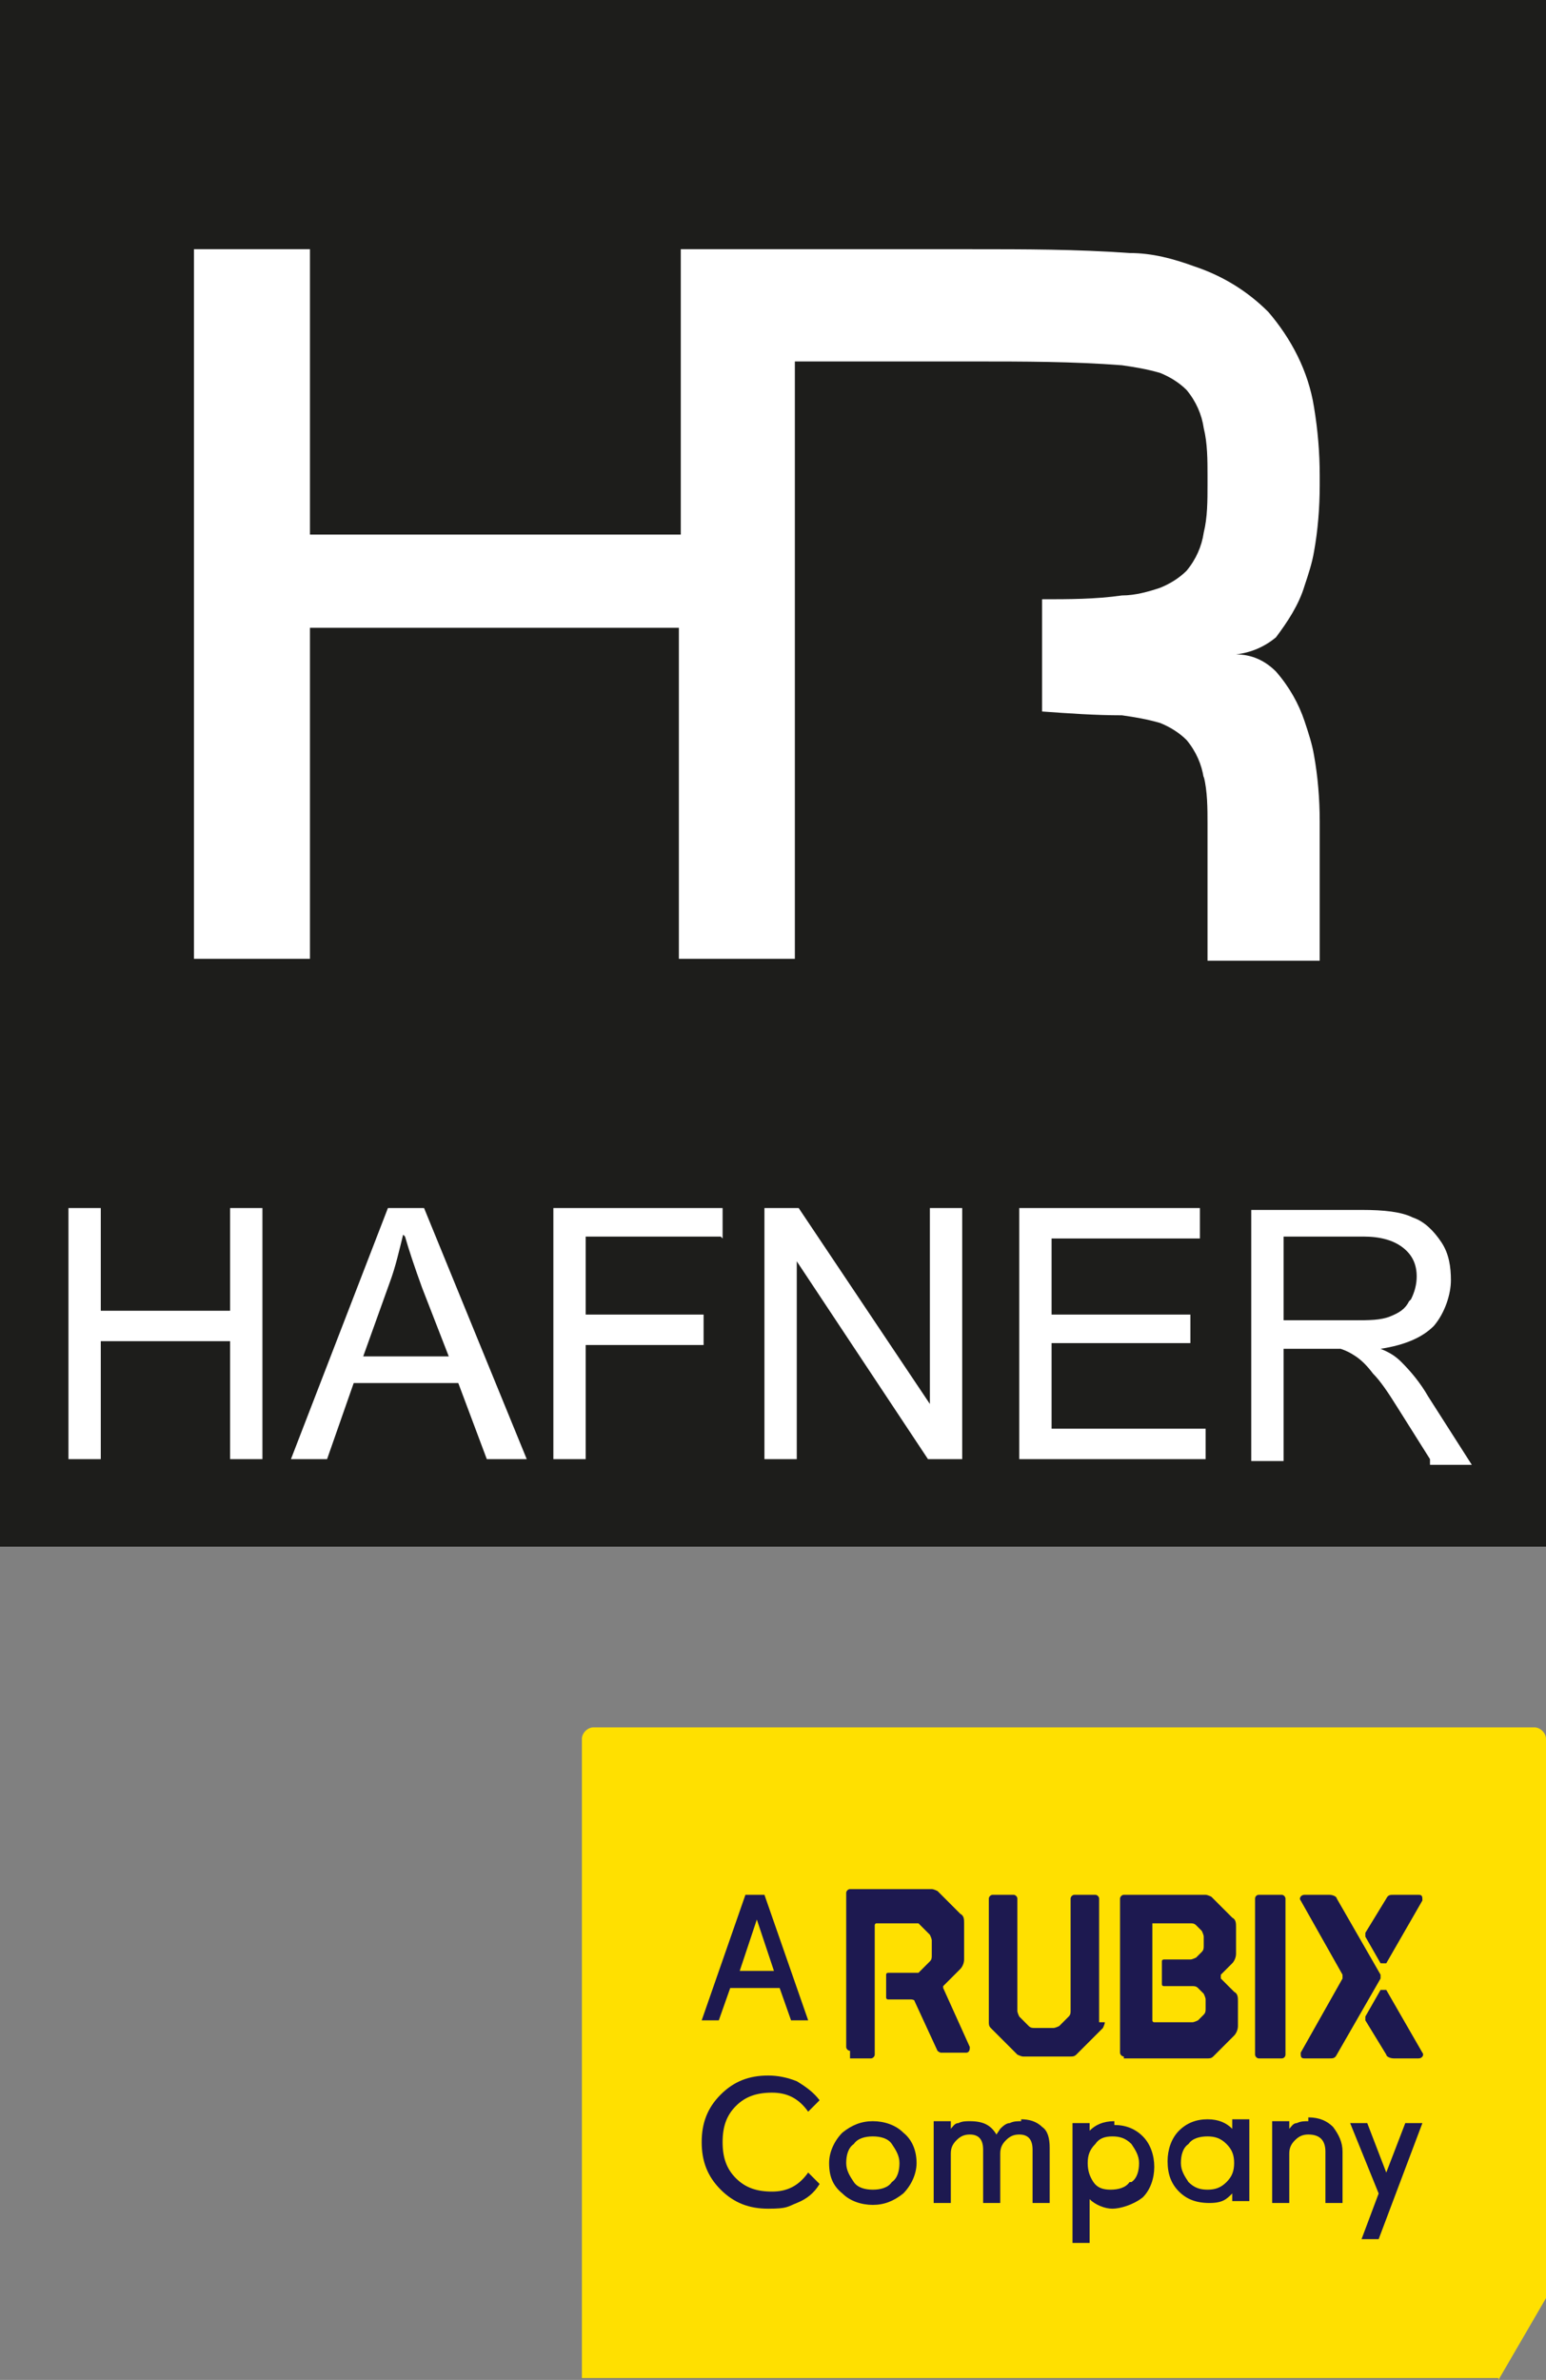 <?xml version="1.0" encoding="UTF-8"?>
<svg xmlns="http://www.w3.org/2000/svg" version="1.1" viewBox="0 0 81.3 125.1">
  <rect x="0" y="0" width="81.3" height="125.1" fill="#808080" stroke="none"/>
  <defs>
    <style>
      .cls-1 {
        fill: #ffe000;
      }

      .cls-2 {
        fill: #1d1950;
      }

      .cls-3 {
        fill: #fff;
        stroke: #1d1d1b;
        stroke-miterlimit: 10;
      }

      .cls-4 {
        fill: #1d1d1b;
        fill-rule: evenodd;
      }
    </style>
  </defs>
  <!-- Generator: Adobe Illustrator 28.7.1, SVG Export Plug-In . SVG Version: 1.2.0 Build 142)  -->
  <g>
    <g id="Layer_1">
      <rect class="cls-3" x="1.8" y="2.3" width="77.1" height="77.1"/>
      <g>
        <g>
          <path class="cls-4" d="M74.2,68.3c.2-.4.3-.8.3-1.2,0-.6-.2-1.1-.7-1.5-.5-.4-1.2-.6-2.1-.6h-4.2v4.4h3.7c.8,0,1.4,0,1.9-.2.5-.2.8-.4,1-.8Z"/>
          <path class="cls-4" d="M21.2,64.9c-.2.8-.4,1.7-.7,2.5l-1.4,3.9h4.5l-1.4-3.6c-.4-1.1-.7-2-.9-2.7Z"/>
          <path class="cls-4" d="M0,0v81.3h81.3V0H0ZM13.8,76.7h-1.7v-6.2h-6.8v6.2h-1.7v-13.2h1.7v5.4h6.8v-5.4h1.7v13.2ZM25.6,76.7l-1.5-4h-5.5l-1.4,4h-1.9l5.1-13.2h1.9l5.4,13.2h-2ZM37.9,65h-7.1v4.1h6.2v1.6h-6.2v6h-1.7v-13.2h8.9v1.6ZM50.6,76.7h-1.8l-6.9-10.4v10.4h-1.7v-13.2h1.8l6.9,10.3v-10.3h1.7v13.2ZM63.4,76.7h-9.8v-13.2h9.5v1.6h-7.8v4h7.3v1.5h-7.3v4.5h8.1v1.6ZM63.3,40.9c-.1-.7-.4-1.4-.9-2-.4-.4-.9-.7-1.4-.9-.7-.2-1.3-.3-2-.4-1.4,0-2.8-.1-4.2-.2v-5.9c1.4,0,2.8,0,4.2-.2.7,0,1.4-.2,2-.4.5-.2,1-.5,1.4-.9.5-.6.8-1.3.9-2,.2-.8.2-1.7.2-2.5v-.5c0-.8,0-1.7-.2-2.5-.1-.7-.4-1.4-.9-2-.4-.4-.9-.7-1.4-.9-.7-.2-1.3-.3-2-.4-2.6-.2-5.2-.2-7.8-.2h-9.4v31.4s-6.1,0-6.1,0v-17.4s-19.4,0-19.4,0v17.4h-6.1s0-37.3,0-37.3h6.1v15h19.5s0-15,0-15h15.3c2.8,0,5.5,0,8.3.2,1.2,0,2.3.3,3.4.7,1.5.5,2.8,1.3,3.9,2.4,1.2,1.4,2.1,3.1,2.4,5,.2,1.2.3,2.4.3,3.6v.5c0,1.2-.1,2.4-.3,3.5-.1.6-.3,1.2-.5,1.8-.3,1-.9,1.9-1.5,2.7-.6.5-1.3.8-2.1.9.8,0,1.5.3,2.1.9.7.8,1.2,1.7,1.5,2.6.2.6.4,1.2.5,1.8.2,1.1.3,2.3.3,3.5v7.3h-5.9v-7.2c0-.8,0-1.7-.2-2.5ZM75.2,76.7l-1.7-2.7c-.5-.8-.9-1.4-1.3-1.8-.3-.4-.6-.7-.9-.9-.3-.2-.5-.3-.8-.4-.2,0-.5,0-1,0h-2v5.9h-1.7v-13.2h5.8c1.2,0,2.1.1,2.7.4.6.2,1.1.7,1.5,1.3.4.6.5,1.3.5,2s-.3,1.7-.9,2.4c-.6.6-1.5,1-2.8,1.2.5.2.8.4,1.1.7.5.5,1,1.1,1.4,1.8l2.3,3.6h-2.2Z"/>
        </g>
        <g>
          <path class="cls-1" d="M78.8,125.1l2.5-4.3c0,0,0-.2,0-.3v-29.1c0-.3-.3-.6-.6-.6H31.2c-.3,0-.6.3-.6.6v33.6h48.2Z"/>
          <g>
            <path class="cls-2" d="M59.1,108.2h4.4c.1,0,.2,0,.3-.1l1.1-1.1c.1-.1.2-.3.2-.5v-1.3c0-.2,0-.4-.2-.5l-.7-.7c0,0,0-.1,0-.2l.6-.6c.1-.1.2-.3.2-.5v-1.4c0-.2,0-.4-.2-.5l-1.1-1.1c0,0-.2-.1-.3-.1h-4.3c-.1,0-.2.1-.2.2v8.1c0,.1.1.2.2.2ZM60.5,101.2c0,0,0-.1.1-.1h2c.1,0,.2,0,.3.1l.3.3c0,0,.1.2.1.3v.5c0,.1,0,.2-.1.3l-.3.3c0,0-.2.1-.3.1h-1.4c0,0-.1,0-.1.1v1.2c0,0,0,.1.1.1h1.5c.1,0,.2,0,.3.1l.3.3c0,0,.1.2.1.3v.5c0,.1,0,.2-.1.3l-.3.3c0,0-.2.1-.3.1h-2c0,0-.1,0-.1-.1v-5.4Z"/>
            <path class="cls-2" d="M44.7,108.2h1.1c.1,0,.2-.1.2-.2v-6.8c0,0,0-.1.1-.1h2c0,0,.1,0,.2,0l.6.6c0,0,.1.2.1.3v.8c0,.1,0,.2-.1.3l-.6.6s-.1,0-.2,0h-1.4c0,0-.1,0-.1.1v1.2c0,0,0,.1.1.1h1.2c0,0,.2,0,.2.1l1.2,2.6c0,0,.1.1.2.1h1.3c.2,0,.2-.2.2-.3l-1.4-3.1s0-.1,0-.1l.9-.9c.1-.1.2-.3.2-.5v-1.9c0-.2,0-.4-.2-.5l-1.2-1.2c0,0-.2-.1-.3-.1h-4.3c-.1,0-.2.1-.2.2v8.1c0,.1.1.2.2.2Z"/>
            <path class="cls-2" d="M72.8,104.6c0,0-.1,0-.2,0l-.8,1.4c0,0,0,.1,0,.2l1.1,1.8c0,.1.2.2.4.2h1.3c.2,0,.3-.2.2-.3l-1.9-3.3Z"/>
            <path class="cls-2" d="M72.7,103.2c0,0,.1,0,.2,0l1.9-3.3c0-.2,0-.3-.2-.3h-1.3c-.2,0-.3,0-.4.2l-1.1,1.8c0,0,0,.1,0,.2l.8,1.4Z"/>
            <rect class="cls-2" x="66" y="99.6" width="1.6" height="8.6" rx=".2" ry=".2"/>
            <path class="cls-2" d="M70.6,103.8c0,0,0,.1,0,.2l-2.2,3.9c0,.2,0,.3.2.3h1.3c.2,0,.3,0,.4-.2l2.3-4c0,0,0-.1,0-.2l-2.3-4c0-.1-.2-.2-.4-.2h-1.3c-.2,0-.3.2-.2.3l2.2,3.9Z"/>
            <path class="cls-2" d="M57.8,106.3v-6.5c0-.1-.1-.2-.2-.2h-1.1c-.1,0-.2.1-.2.2v5.9c0,.1,0,.2-.1.3l-.5.5c0,0-.2.1-.3.1h-1c-.1,0-.2,0-.3-.1l-.5-.5c0,0-.1-.2-.1-.3v-5.9c0-.1-.1-.2-.2-.2h-1.1c-.1,0-.2.1-.2.2v6.5c0,.1,0,.2.1.3l1.4,1.4c0,0,.2.1.3.1h2.5c.1,0,.2,0,.3-.1l1.4-1.4c0,0,.1-.2.1-.3Z"/>
            <path class="cls-2" d="M38.6,104.5h2.4l.6,1.7h.9l-2.3-6.6h-1l-2.3,6.6h.9l.6-1.7ZM39.8,100.9l.9,2.7h-1.8l.9-2.7Z"/>
            <path class="cls-2" d="M40.6,115.2c-.8,0-1.4-.2-1.9-.7-.5-.5-.7-1.1-.7-1.9,0-.8.2-1.4.7-1.9.5-.5,1.1-.7,1.9-.7s1.4.3,1.9,1l.6-.6c-.3-.4-.7-.7-1.2-1-.5-.2-1-.3-1.5-.3-1,0-1.8.3-2.5,1-.7.7-1,1.5-1,2.5s.3,1.8,1,2.5c.7.7,1.5,1,2.5,1s1-.1,1.5-.3c.5-.2.9-.5,1.2-1l-.6-.6c-.5.7-1.1,1-1.9,1Z"/>
            <path class="cls-2" d="M45.9,111.5c-.6,0-1.1.2-1.6.6-.4.4-.7,1-.7,1.6,0,.7.2,1.2.7,1.6.4.4,1,.6,1.6.6s1.1-.2,1.6-.6c.4-.4.7-1,.7-1.6s-.2-1.2-.7-1.6c-.4-.4-1-.6-1.6-.6ZM46.9,114.7c-.2.3-.6.4-1,.4s-.8-.1-1-.4c-.2-.3-.4-.6-.4-1s.1-.8.4-1c.2-.3.6-.4,1-.4.4,0,.8.1,1,.4.2.3.4.6.4,1s-.1.8-.4,1Z"/>
            <path class="cls-2" d="M53.7,111.5c-.2,0-.4,0-.6.1-.2,0-.4.2-.5.3l-.2.3c-.3-.5-.7-.7-1.4-.7-.2,0-.4,0-.6.1-.2,0-.3.2-.4.3h0s0,0,0,0v-.4h-.9v4.3h.9v-2.6c0-.3.1-.5.3-.7.2-.2.4-.3.7-.3.5,0,.7.3.7.8v2.8h.9v-2.6c0-.3.1-.5.3-.7.2-.2.4-.3.7-.3.5,0,.7.3.7.8v2.8h.9v-2.9c0-.5-.1-.9-.4-1.1-.3-.3-.7-.4-1.1-.4Z"/>
            <path class="cls-2" d="M58.6,111.5c-.6,0-1,.2-1.3.5h0v-.4h-.9v6.3h.9v-2.3h0c.3.3.8.5,1.2.5s1.1-.2,1.6-.6c.4-.4.6-1,.6-1.6s-.2-1.2-.6-1.6c-.4-.4-.9-.6-1.5-.6ZM59.4,114.7c-.2.3-.6.4-1,.4s-.7-.1-.9-.4c-.2-.3-.3-.6-.3-1s.1-.7.4-1c.2-.3.5-.4.9-.4.4,0,.7.1,1,.4.2.3.4.6.4,1s-.1.8-.4,1Z"/>
            <path class="cls-2" d="M64.8,111.9h0c-.3-.3-.7-.5-1.3-.5-.6,0-1.1.2-1.5.6-.4.4-.6,1-.6,1.6,0,.7.2,1.2.6,1.6.4.4.9.6,1.6.6s.9-.2,1.2-.5h0s0,.4,0,.4h.9v-4.3h-.9v.4ZM64.5,114.7c-.3.3-.6.4-1,.4s-.7-.1-1-.4c-.2-.3-.4-.6-.4-1s.1-.8.4-1c.2-.3.6-.4,1-.4.4,0,.7.1,1,.4.3.3.4.6.4,1s-.1.7-.4,1Z"/>
            <path class="cls-2" d="M68.8,111.5c-.2,0-.4,0-.6.1-.2,0-.3.2-.4.3h0s0,0,0,0v-.4h-.9v4.3h.9v-2.6c0-.3.1-.5.3-.7.2-.2.4-.3.7-.3.6,0,.9.3.9.9v2.7h.9v-2.7c0-.5-.2-.9-.5-1.3-.3-.3-.7-.5-1.3-.5Z"/>
            <polygon class="cls-2" points="73.9 111.6 72.9 114.2 71.9 111.6 71 111.6 72.5 115.3 71.6 117.7 72.5 117.7 74.8 111.6 73.9 111.6"/>
          </g>
        </g>
      </g>
    </g>
  </g>
</svg>
